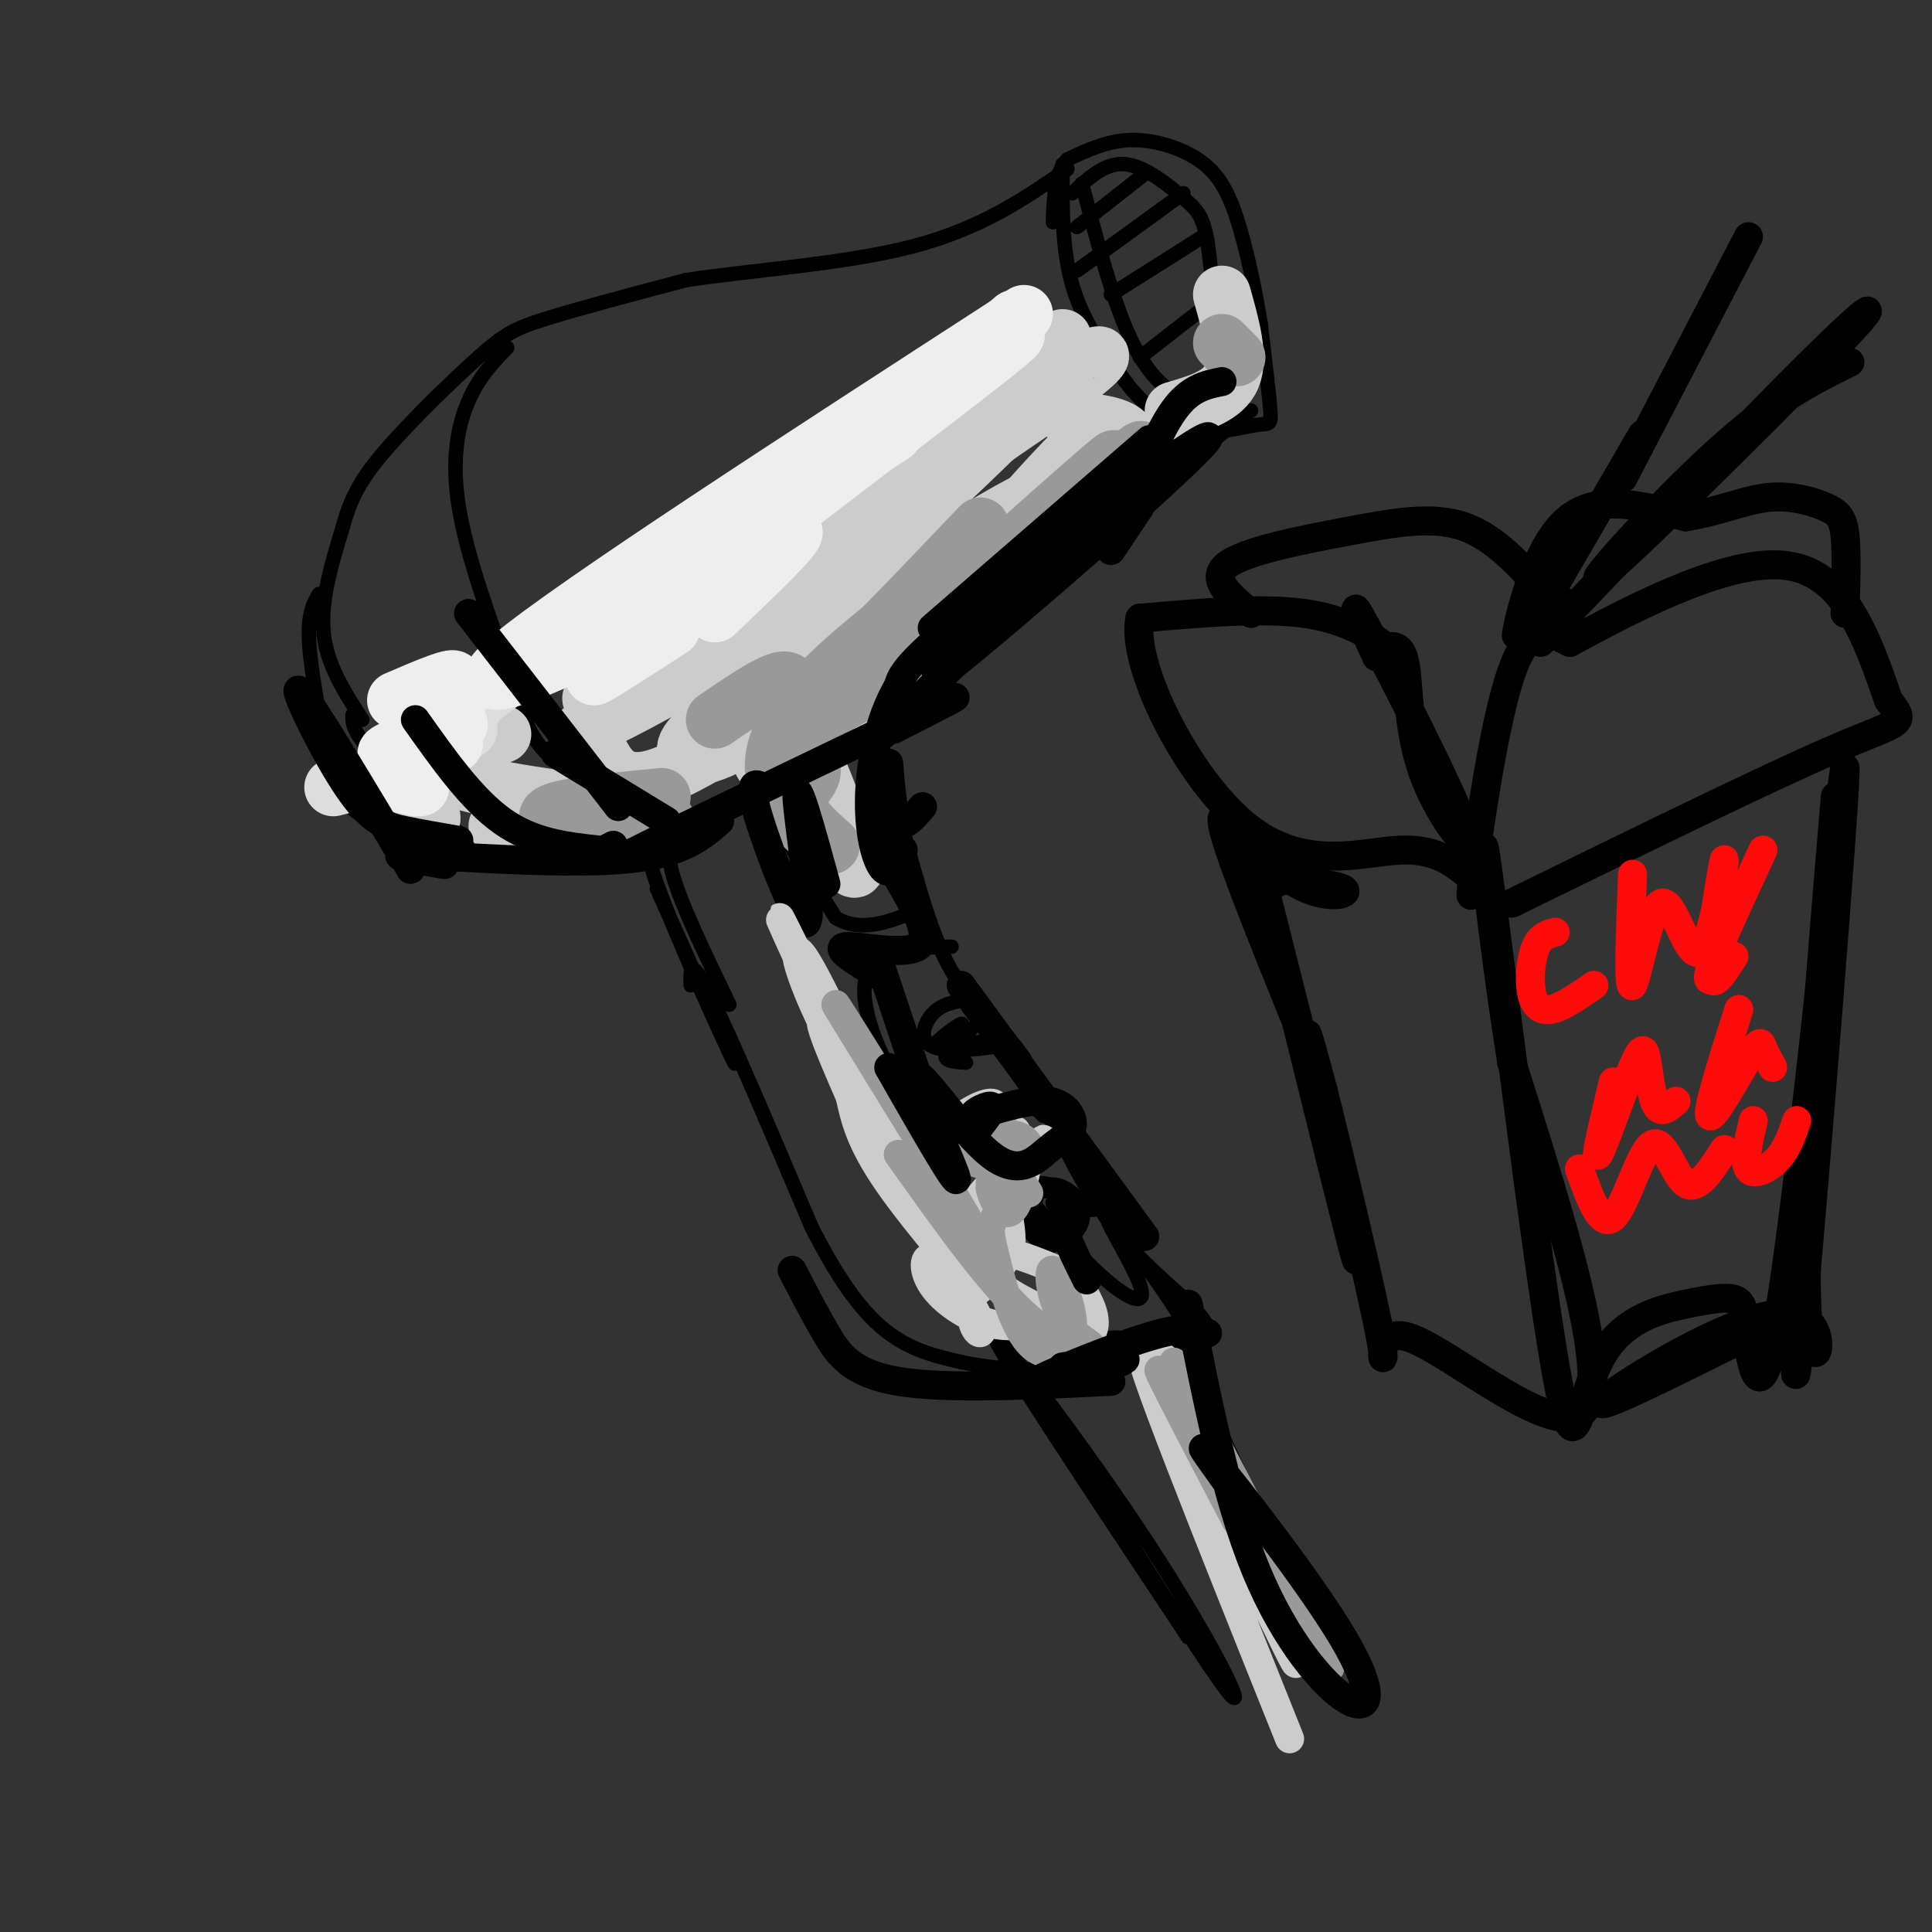<svg viewBox='0 0 400 400' version='1.1' xmlns='http://www.w3.org/2000/svg' xmlns:xlink='http://www.w3.org/1999/xlink'><rect x="0" y="0" width="400" height="400" fill="#333333" stroke="none"/><g fill='none' stroke='rgb(0,0,0)' stroke-width='3' stroke-linecap='round' stroke-linejoin='round'><path d='M75,149c-3.667,-5.667 -7.333,-11.333 -8,-18c-0.667,-6.667 1.667,-14.333 4,-22'/><path d='M71,109c1.636,-5.978 3.727,-9.922 9,-16c5.273,-6.078 13.727,-14.290 19,-19c5.273,-4.710 7.364,-5.917 14,-8c6.636,-2.083 17.818,-5.041 29,-8'/><path d='M142,58c13.533,-2.089 32.867,-3.311 47,-7c14.133,-3.689 23.067,-9.844 32,-16'/><path d='M66,123c-1.167,2.083 -2.333,4.167 -2,10c0.333,5.833 2.167,15.417 4,25'/><path d='M68,158c1.467,6.156 3.133,9.044 9,12c5.867,2.956 15.933,5.978 26,9'/><path d='M103,179c9.000,1.333 18.500,0.167 28,-1'/><path d='M73,148c-0.044,1.756 -0.089,3.511 5,9c5.089,5.489 15.311,14.711 22,19c6.689,4.289 9.844,3.644 13,3'/><path d='M105,72c-2.911,3.000 -5.822,6.000 -8,11c-2.178,5.000 -3.622,12.000 -2,22c1.622,10.000 6.311,23.000 11,36'/><path d='M106,141c2.778,9.022 4.222,13.578 11,18c6.778,4.422 18.889,8.711 31,13'/><path d='M220,34c-0.083,8.750 -0.167,17.500 2,25c2.167,7.500 6.583,13.750 11,20'/><path d='M233,79c4.139,5.429 8.986,9.002 14,10c5.014,0.998 10.196,-0.577 13,-1c2.804,-0.423 3.230,0.308 3,-3c-0.230,-3.308 -1.115,-10.654 -2,-18'/><path d='M261,67c-1.139,-7.116 -2.986,-15.907 -5,-22c-2.014,-6.093 -4.196,-9.486 -8,-12c-3.804,-2.514 -9.230,-4.147 -14,-4c-4.770,0.147 -8.885,2.073 -13,4'/><path d='M221,33c-2.667,2.833 -2.833,7.917 -3,13'/><path d='M237,36c0.000,0.000 -14.000,11.000 -14,11'/><path d='M245,40c0.000,0.000 -22.000,16.000 -22,16'/><path d='M249,49c0.000,0.000 -19.000,12.000 -19,12'/><path d='M254,60c0.000,0.000 -18.000,14.000 -18,14'/><path d='M253,76c0.000,0.000 -11.000,8.000 -11,8'/><path d='M254,83c0.000,0.000 -5.000,5.000 -5,5'/><path d='M224,38c3.180,12.105 6.360,24.211 10,32c3.640,7.789 7.738,11.263 11,12c3.262,0.737 5.686,-1.263 7,-2c1.314,-0.737 1.518,-0.211 1,-5c-0.518,-4.789 -1.759,-14.895 -3,-25'/><path d='M250,50c-1.012,-5.417 -2.042,-6.458 -5,-9c-2.958,-2.542 -7.845,-6.583 -12,-7c-4.155,-0.417 -7.577,2.792 -11,6'/><path d='M259,85c0.000,0.000 -62.000,49.000 -62,49'/><path d='M197,134c-11.167,9.167 -8.083,7.583 -5,6'/><path d='M192,140c-3.044,2.356 -8.156,5.244 -10,10c-1.844,4.756 -0.422,11.378 1,18'/><path d='M183,168c1.333,5.500 4.167,10.250 7,15'/><path d='M131,178c-3.750,0.333 -7.500,0.667 -6,0c1.500,-0.667 8.250,-2.333 15,-4'/><path d='M143,173c-2.667,0.583 -5.333,1.167 -4,7c1.333,5.833 6.667,16.917 12,28'/><path d='M136,184c8.595,19.161 17.190,38.321 16,36c-1.190,-2.321 -12.167,-26.125 -16,-37c-3.833,-10.875 -0.524,-8.821 3,-9c3.524,-0.179 7.262,-2.589 11,-5'/><path d='M150,169c2.822,-1.978 4.378,-4.422 8,-1c3.622,3.422 9.311,12.711 15,22'/><path d='M173,190c5.500,3.333 11.750,0.667 18,-2'/><path d='M143,204c-0.083,-3.167 -0.167,-6.333 4,2c4.167,8.333 12.583,28.167 21,48'/><path d='M168,254c6.156,12.089 11.044,18.311 16,22c4.956,3.689 9.978,4.844 15,6'/><path d='M199,282c6.733,1.467 16.067,2.133 25,1c8.933,-1.133 17.467,-4.067 26,-7'/><path d='M250,276c0.933,-3.889 -9.733,-10.111 -18,-20c-8.267,-9.889 -14.133,-23.444 -20,-37'/><path d='M212,219c-6.000,-8.467 -11.000,-11.133 -15,-18c-4.000,-6.867 -7.000,-17.933 -10,-29'/><path d='M197,196c-8.644,0.200 -17.289,0.400 -18,8c-0.711,7.600 6.511,22.600 13,28c6.489,5.400 12.244,1.200 18,-3'/><path d='M210,229c4.000,-0.167 5.000,0.917 6,2'/><path d='M200,207c-2.560,0.446 -5.119,0.893 -7,3c-1.881,2.107 -3.083,5.875 1,7c4.083,1.125 13.452,-0.393 15,-1c1.548,-0.607 -4.726,-0.304 -11,0'/><path d='M198,216c-1.033,-1.217 1.883,-4.260 1,-4c-0.883,0.260 -5.567,3.822 -5,4c0.567,0.178 6.383,-3.029 7,-3c0.617,0.029 -3.967,3.294 -5,5c-1.033,1.706 1.483,1.853 4,2'/><path d='M223,248c-2.341,-1.379 -4.682,-2.758 -7,-3c-2.318,-0.242 -4.611,0.652 -5,3c-0.389,2.348 1.128,6.151 3,8c1.872,1.849 4.100,1.743 6,1c1.900,-0.743 3.474,-2.123 4,-4c0.526,-1.877 0.005,-4.251 -2,-6c-2.005,-1.749 -5.495,-2.874 -7,0c-1.505,2.874 -1.025,9.745 1,11c2.025,1.255 5.594,-3.107 7,-6c1.406,-2.893 0.648,-4.317 -2,-5c-2.648,-0.683 -7.185,-0.624 -8,1c-0.815,1.624 2.093,4.812 5,8'/><path d='M218,256c1.964,1.143 4.375,0.000 4,-2c-0.375,-2.000 -3.536,-4.857 -4,-5c-0.464,-0.143 1.768,2.429 4,5'/><path d='M212,247c6.047,6.891 12.094,13.782 17,18c4.906,4.218 8.671,5.763 7,1c-1.671,-4.763 -8.778,-15.833 -6,-13c2.778,2.833 15.440,19.571 17,25c1.560,5.429 -7.983,-0.449 -15,-1c-7.017,-0.551 -11.509,4.224 -16,9'/><path d='M216,286c-0.833,1.000 5.083,-1.000 11,-3'/><path d='M212,284c18.369,29.637 36.738,59.274 42,66c5.262,6.726 -2.583,-9.458 -16,-30c-13.417,-20.542 -32.405,-45.440 -32,-43c0.405,2.440 20.202,32.220 40,62'/><path d='M243,275c15.578,36.289 31.156,72.578 28,67c-3.156,-5.578 -25.044,-53.022 -29,-62c-3.956,-8.978 10.022,20.511 24,50'/><path d='M245,306c0.000,0.000 13.000,19.000 13,19'/><path d='M179,151c-1.583,2.083 -3.167,4.167 -1,3c2.167,-1.167 8.083,-5.583 14,-10'/></g>
<g fill='none' stroke='rgb(204,204,204)' stroke-width='12' stroke-linecap='round' stroke-linejoin='round'><path d='M225,98c-9.156,4.120 -18.313,8.239 -32,18c-13.687,9.761 -31.906,25.163 -20,17c11.906,-8.163 53.936,-39.890 57,-42c3.064,-2.110 -32.839,25.397 -45,35c-12.161,9.603 -0.581,1.301 11,-7'/><path d='M196,119c12.049,-7.431 36.673,-22.507 31,-18c-5.673,4.507 -41.643,28.598 -43,30c-1.357,1.402 31.898,-19.885 44,-31c12.102,-11.115 3.051,-12.057 -6,-13'/><path d='M222,87c-3.174,-3.068 -8.110,-4.236 -4,-8c4.110,-3.764 17.267,-10.122 4,0c-13.267,10.122 -52.956,36.725 -55,38c-2.044,1.275 33.559,-22.779 47,-32c13.441,-9.221 4.721,-3.611 -4,2'/><path d='M210,87c-8.986,6.357 -29.452,21.250 -42,31c-12.548,9.750 -17.178,14.358 -3,3c14.178,-11.358 47.164,-38.682 47,-37c-0.164,1.682 -33.477,32.368 -47,45c-13.523,12.632 -7.256,7.209 -3,2c4.256,-5.209 6.502,-10.202 2,-9c-4.502,1.202 -15.751,8.601 -27,16'/><path d='M137,138c-6.463,3.861 -9.121,5.515 -10,7c-0.879,1.485 0.021,2.802 8,-2c7.979,-4.802 23.036,-15.723 19,-15c-4.036,0.723 -27.164,13.091 -31,16c-3.836,2.909 11.621,-3.640 24,-12c12.379,-8.360 21.680,-18.531 25,-22c3.320,-3.469 0.660,-0.234 -2,3'/><path d='M170,113c-2.644,3.973 -8.253,12.404 -18,20c-9.747,7.596 -23.633,14.356 -29,17c-5.367,2.644 -2.214,1.174 0,4c2.214,2.826 3.490,9.950 13,7c9.510,-2.950 27.255,-15.975 45,-29'/><path d='M181,132c2.521,-2.676 -13.676,5.134 -24,11c-10.324,5.866 -14.774,9.788 -15,12c-0.226,2.212 3.774,2.712 13,-3c9.226,-5.712 23.680,-17.637 27,-22c3.320,-4.363 -4.494,-1.163 -11,5c-6.506,6.163 -11.705,15.290 -13,20c-1.295,4.710 1.313,5.005 9,0c7.687,-5.005 20.454,-15.309 22,-18c1.546,-2.691 -8.130,2.231 -14,7c-5.870,4.769 -7.935,9.384 -10,14'/><path d='M165,158c-1.664,0.070 -0.824,-6.754 2,-3c2.824,3.754 7.633,18.085 8,20c0.367,1.915 -3.706,-8.588 -6,-12c-2.294,-3.412 -2.808,0.265 0,6c2.808,5.735 8.938,13.527 8,10c-0.938,-3.527 -8.945,-18.373 -12,-26c-3.055,-7.627 -1.159,-8.036 1,-10c2.159,-1.964 4.579,-5.482 7,-9'/><path d='M173,134c10.397,-7.759 32.890,-22.657 45,-33c12.110,-10.343 13.837,-16.131 7,-10c-6.837,6.131 -22.239,24.180 -28,31c-5.761,6.820 -1.880,2.410 2,-2'/><path d='M104,152c-7.956,3.156 -15.911,6.311 -10,9c5.911,2.689 25.689,4.911 32,6c6.311,1.089 -0.844,1.044 -8,1'/><path d='M118,168c-4.845,-0.881 -12.958,-3.583 -10,-3c2.958,0.583 16.988,4.452 18,6c1.012,1.548 -10.994,0.774 -23,0'/><path d='M81,166c-2.378,-1.067 -4.756,-2.133 -3,-1c1.756,1.133 7.644,4.467 10,5c2.356,0.533 1.178,-1.733 0,-4'/><path d='M154,132c-12.330,2.807 -24.660,5.614 -23,4c1.660,-1.614 17.311,-7.649 40,-22c22.689,-14.351 52.416,-37.018 44,-32c-8.416,5.018 -54.976,37.719 -64,44c-9.024,6.281 19.488,-13.860 48,-34'/><path d='M199,92c8.167,-5.500 4.583,-2.250 1,1'/><path d='M220,70c0.000,0.000 -36.000,25.000 -36,25'/><path d='M253,61c1.833,6.500 3.667,13.000 2,17c-1.667,4.000 -6.833,5.500 -12,7'/></g>
<g fill='none' stroke='rgb(221,221,221)' stroke-width='12' stroke-linecap='round' stroke-linejoin='round'><path d='M97,151c-2.161,1.552 -4.322,3.104 -3,1c1.322,-2.104 6.128,-7.863 5,-8c-1.128,-0.137 -8.188,5.348 -7,5c1.188,-0.348 10.625,-6.528 12,-8c1.375,-1.472 -5.313,1.764 -12,5'/><path d='M69,163c0.000,0.000 4.000,-1.000 4,-1'/></g>
<g fill='none' stroke='rgb(238,238,238)' stroke-width='12' stroke-linecap='round' stroke-linejoin='round'><path d='M96,143c-5.911,3.511 -11.822,7.022 -11,6c0.822,-1.022 8.378,-6.578 9,-8c0.622,-1.422 -5.689,1.289 -12,4'/><path d='M116,134c14.226,-8.863 28.452,-17.726 21,-14c-7.452,3.726 -36.583,20.042 -27,14c9.583,-6.042 57.881,-34.440 71,-42c13.119,-7.560 -8.940,5.720 -31,19'/><path d='M150,111c-12.678,8.460 -28.872,20.109 -13,9c15.872,-11.109 63.811,-44.978 72,-50c8.189,-5.022 -23.372,18.802 -38,30c-14.628,11.198 -12.322,9.771 -3,2c9.322,-7.771 25.661,-21.885 42,-36'/><path d='M212,65c-46.548,30.131 -93.095,60.262 -106,71c-12.905,10.738 7.833,2.083 25,-7c17.167,-9.083 30.762,-18.595 33,-19c2.238,-0.405 -6.881,8.298 -16,17'/><path d='M94,154c-7.083,1.333 -14.167,2.667 -14,2c0.167,-0.667 7.583,-3.333 15,-6'/><path d='M142,126c-9.250,6.667 -18.500,13.333 -19,14c-0.500,0.667 7.750,-4.667 16,-10'/><path d='M87,163c-2.417,-0.500 -4.833,-1.000 -5,-1c-0.167,0.000 1.917,0.500 4,1'/></g>
<g fill='none' stroke='rgb(153,153,153)' stroke-width='12' stroke-linecap='round' stroke-linejoin='round'><path d='M210,115c13.685,-12.976 27.369,-25.952 17,-17c-10.369,8.952 -44.792,39.833 -42,38c2.792,-1.833 42.798,-36.381 50,-42c7.202,-5.619 -18.399,17.690 -44,41'/><path d='M191,135c-12.947,9.565 -23.316,12.976 -26,16c-2.684,3.024 2.316,5.660 3,8c0.684,2.340 -2.947,4.383 -3,7c-0.053,2.617 3.474,5.809 7,9'/><path d='M172,175c-3.267,-1.489 -14.933,-9.711 -11,-21c3.933,-11.289 23.467,-25.644 43,-40'/><path d='M253,71c0.000,0.000 3.000,3.000 3,3'/><path d='M203,109c-14.556,15.289 -29.111,30.578 -35,35c-5.889,4.422 -3.111,-2.022 -5,-3c-1.889,-0.978 -8.444,3.511 -15,8'/><path d='M137,165c-9.311,0.911 -18.622,1.822 -22,3c-3.378,1.178 -0.822,2.622 4,3c4.822,0.378 11.911,-0.311 19,-1'/></g>
<g fill='none' stroke='rgb(0,0,0)' stroke-width='6' stroke-linecap='round' stroke-linejoin='round'><path d='M97,127c0.000,0.000 31.000,40.000 31,40'/><path d='M115,156c0.000,0.000 23.000,14.000 23,14'/><path d='M86,149c5.833,8.250 11.667,16.500 18,21c6.333,4.500 13.167,5.250 20,6'/><path d='M127,175c0.000,0.000 -4.000,2.000 -4,2'/><path d='M92,179c-6.733,-1.133 -13.467,-2.267 -6,-2c7.467,0.267 29.133,1.933 42,1c12.867,-0.933 16.933,-4.467 21,-8'/><path d='M144,171c-10.822,4.889 -21.644,9.778 -10,4c11.644,-5.778 45.756,-22.222 58,-28c12.244,-5.778 2.622,-0.889 -7,4'/><path d='M183,152c13.673,-13.606 27.346,-27.212 34,-34c6.654,-6.788 6.288,-6.758 -3,2c-9.288,8.758 -27.500,26.244 -17,18c10.500,-8.244 49.712,-42.220 53,-47c3.288,-4.780 -29.346,19.634 -46,33c-16.654,13.366 -17.327,15.683 -18,18'/><path d='M186,142c-4.274,7.333 -5.958,16.667 -6,24c-0.042,7.333 1.560,12.667 3,14c1.440,1.333 2.720,-1.333 4,-4'/><path d='M158,163c-1.649,-0.833 -3.298,-1.667 -1,6c2.298,7.667 8.542,23.833 10,22c1.458,-1.833 -1.869,-21.667 -2,-26c-0.131,-4.333 2.935,6.833 6,18'/><path d='M191,167c-1.917,2.250 -3.833,4.500 -5,3c-1.167,-1.500 -1.583,-6.750 -2,-12'/><path d='M193,130c0.000,0.000 45.000,-39.000 45,-39'/><path d='M253,79c-3.333,0.667 -6.667,1.333 -10,6c-3.333,4.667 -6.667,13.333 -10,22'/><path d='M236,105c0.000,0.000 -6.000,9.000 -6,9'/><path d='M186,182c3.511,6.044 7.022,12.089 4,14c-3.022,1.911 -12.578,-0.311 -15,0c-2.422,0.311 2.289,3.156 7,6'/><path d='M199,204c0.000,0.000 38.000,52.000 38,52'/><path d='M249,292c0.000,0.000 6.000,13.000 6,13'/></g>
<g fill='none' stroke='rgb(204,204,204)' stroke-width='6' stroke-linecap='round' stroke-linejoin='round'><path d='M165,198c-2.909,-6.383 -5.818,-12.767 -1,-3c4.818,9.767 17.364,35.684 18,36c0.636,0.316 -10.636,-24.971 -15,-32c-4.364,-7.029 -1.819,4.198 7,20c8.819,15.802 23.913,36.177 23,33c-0.913,-3.177 -17.832,-29.908 -24,-38c-6.168,-8.092 -1.584,2.454 3,13'/><path d='M176,227c0.994,4.524 1.981,9.332 8,18c6.019,8.668 17.072,21.194 17,21c-0.072,-0.194 -11.268,-13.110 -10,-23c1.268,-9.890 15.000,-16.754 15,-14c0.000,2.754 -13.731,15.126 -14,16c-0.269,0.874 12.923,-9.750 17,-11c4.077,-1.250 -0.962,6.875 -6,15'/><path d='M203,249c3.046,-1.985 13.661,-14.446 13,-13c-0.661,1.446 -12.598,16.799 -16,22c-3.402,5.201 1.731,0.252 5,-3c3.269,-3.252 4.674,-4.805 6,-8c1.326,-3.195 2.573,-8.030 0,-7c-2.573,1.030 -8.964,7.926 -12,13c-3.036,5.074 -2.716,8.328 -2,11c0.716,2.672 1.827,4.763 4,4c2.173,-0.763 5.407,-4.380 7,-7c1.593,-2.620 1.544,-4.244 1,-8c-0.544,-3.756 -1.584,-9.645 -3,-7c-1.416,2.645 -3.208,13.822 -5,25'/><path d='M201,271c0.170,5.382 3.093,6.337 2,3c-1.093,-3.337 -6.204,-10.966 -9,-13c-2.796,-2.034 -3.278,1.526 -1,5c2.278,3.474 7.315,6.862 12,8c4.685,1.138 9.018,0.027 12,-1c2.982,-1.027 4.614,-1.970 5,-3c0.386,-1.030 -0.474,-2.146 -2,-2c-1.526,0.146 -3.717,1.554 -5,4c-1.283,2.446 -1.657,5.932 1,7c2.657,1.068 8.345,-0.280 10,-3c1.655,-2.720 -0.721,-6.812 -2,-9c-1.279,-2.188 -1.460,-2.474 -5,-4c-3.540,-1.526 -10.440,-4.293 -13,-4c-2.560,0.293 -0.780,3.647 1,7'/><path d='M207,266c2.667,2.500 8.833,5.250 15,8'/><path d='M246,293c-4.125,-9.720 -8.250,-19.440 -1,-3c7.250,16.440 25.875,59.042 23,54c-2.875,-5.042 -27.250,-57.726 -31,-63c-3.750,-5.274 13.125,36.863 30,79'/></g>
<g fill='none' stroke='rgb(153,153,153)' stroke-width='6' stroke-linecap='round' stroke-linejoin='round'><path d='M243,282c17.489,33.667 34.978,67.333 32,63c-2.978,-4.333 -26.422,-46.667 -33,-58c-6.578,-11.333 3.711,8.333 14,28'/><path d='M213,247c-4.362,-7.071 -8.725,-14.141 -12,-14c-3.275,0.141 -5.463,7.494 -3,7c2.463,-0.494 9.577,-8.835 10,-10c0.423,-1.165 -5.844,4.845 -7,8c-1.156,3.155 2.801,3.453 6,3c3.199,-0.453 5.641,-1.658 6,-3c0.359,-1.342 -1.365,-2.823 -3,-3c-1.635,-0.177 -3.181,0.949 -4,3c-0.819,2.051 -0.909,5.025 -1,8'/><path d='M205,246c0.554,2.757 2.438,5.648 4,5c1.562,-0.648 2.803,-4.836 2,-5c-0.803,-0.164 -3.649,3.696 -5,6c-1.351,2.304 -1.207,3.053 0,8c1.207,4.947 3.475,14.094 7,18c3.525,3.906 8.306,2.572 9,-2c0.694,-4.572 -2.698,-12.383 -4,-13c-1.302,-0.617 -0.514,5.958 2,10c2.514,4.042 6.754,5.550 6,6c-0.754,0.450 -6.501,-0.157 -14,-7c-7.499,-6.843 -16.749,-19.921 -26,-33'/><path d='M186,239c2.512,3.690 21.792,29.417 20,24c-1.792,-5.417 -24.655,-41.976 -31,-52c-6.345,-10.024 3.827,6.488 14,23'/></g>
<g fill='none' stroke='rgb(0,0,0)' stroke-width='6' stroke-linecap='round' stroke-linejoin='round'><path d='M250,276c-2.143,-0.863 -4.286,-1.726 -13,1c-8.714,2.726 -24.000,9.042 -24,10c-0.000,0.958 15.286,-3.440 19,-5c3.714,-1.560 -4.143,-0.280 -12,1'/><path d='M246,270c3.960,20.104 7.920,40.207 14,55c6.080,14.793 14.279,24.274 19,27c4.721,2.726 5.963,-1.305 -1,-13c-6.963,-11.695 -22.132,-31.056 -27,-37c-4.868,-5.944 0.566,1.528 6,9'/><path d='M230,286c-17.067,0.822 -34.133,1.644 -44,0c-9.867,-1.644 -12.533,-5.756 -15,-10c-2.467,-4.244 -4.733,-8.622 -7,-13'/><path d='M184,221c7.193,12.585 14.385,25.170 14,23c-0.385,-2.170 -8.349,-19.096 -8,-21c0.349,-1.904 9.011,11.214 15,16c5.989,4.786 9.306,1.242 12,-1c2.694,-2.242 4.764,-3.180 5,-5c0.236,-1.820 -1.361,-4.520 -5,-5c-3.639,-0.480 -9.319,1.260 -15,3'/><path d='M202,231c-1.578,-0.156 1.978,-2.044 3,-2c1.022,0.044 -0.489,2.022 -2,4'/><path d='M226,249c-2.917,0.167 -5.833,0.333 -6,3c-0.167,2.667 2.417,7.833 5,13'/><path d='M182,199c0.000,0.000 9.000,27.000 9,27'/><path d='M85,180c-10.560,-17.643 -21.119,-35.286 -23,-37c-1.881,-1.714 4.917,12.500 10,20c5.083,7.500 8.452,8.286 12,9c3.548,0.714 7.274,1.357 11,2'/><path d='M285,136c-3.327,-7.305 -6.654,-14.609 -2,-6c4.654,8.609 17.289,33.132 20,41c2.711,7.868 -4.501,-0.920 -8,-10c-3.499,-9.080 -3.285,-18.451 -4,-23c-0.715,-4.549 -2.357,-4.274 -4,-4'/><path d='M287,134c-2.889,-2.222 -8.111,-5.778 -17,-7c-8.889,-1.222 -21.444,-0.111 -34,1'/><path d='M236,128c-2.000,9.667 10.000,33.333 22,43c12.000,9.667 24.000,5.333 32,5c8.000,-0.333 12.000,3.333 16,7'/><path d='M306,178c-1.044,5.800 -2.089,11.600 -1,3c1.089,-8.600 4.311,-31.600 8,-42c3.689,-10.400 7.844,-8.200 12,-6'/><path d='M325,133c10.667,-5.733 31.333,-17.067 44,-16c12.667,1.067 17.333,14.533 22,28'/><path d='M391,145c3.956,5.156 2.844,4.044 -11,10c-13.844,5.956 -40.422,18.978 -67,32'/><path d='M264,183c-3.389,-0.545 -6.778,-1.091 -3,-1c3.778,0.091 14.724,0.818 17,2c2.276,1.182 -4.118,2.818 -11,-2c-6.882,-4.818 -14.252,-16.091 -14,-12c0.252,4.091 8.126,23.545 16,43'/><path d='M269,213c4.895,16.079 9.132,34.775 5,19c-4.132,-15.775 -16.633,-66.022 -15,-59c1.633,7.022 17.401,71.314 21,85c3.599,13.686 -4.972,-23.232 -8,-37c-3.028,-13.768 -0.514,-4.384 2,5'/><path d='M274,226c3.285,13.080 10.499,43.279 12,52c1.501,8.721 -2.711,-4.037 6,-1c8.711,3.037 30.346,21.868 36,15c5.654,-6.868 -4.673,-39.434 -15,-72'/><path d='M313,220c-4.224,-26.415 -7.283,-56.453 -5,-40c2.283,16.453 9.907,79.398 14,103c4.093,23.602 4.654,7.862 9,-1c4.346,-8.862 12.478,-10.848 18,-12c5.522,-1.152 8.435,-1.472 10,-1c1.565,0.472 1.783,1.736 2,3'/><path d='M361,272c1.187,8.107 3.153,26.874 8,-4c4.847,-30.874 12.574,-111.389 13,-109c0.426,2.389 -6.450,87.683 -9,115c-2.550,27.317 -0.775,-3.341 1,-34'/><path d='M374,240c2.026,-28.446 6.590,-82.562 6,-75c-0.590,7.562 -6.333,76.800 -6,102c0.333,25.200 6.744,6.362 -3,5c-9.744,-1.362 -35.641,14.754 -39,18c-3.359,3.246 15.821,-6.377 35,-16'/><path d='M367,274c-0.500,0.167 -19.250,8.583 -38,17'/><path d='M362,49c0.000,0.000 -26.000,50.000 -26,50'/><path d='M259,127c-4.327,-3.548 -8.655,-7.095 -5,-10c3.655,-2.905 15.292,-5.167 25,-7c9.708,-1.833 17.488,-3.238 24,-1c6.512,2.238 11.756,8.119 17,14'/><path d='M320,123c3.333,2.500 3.167,1.750 3,1'/><path d='M318,117c-2.244,8.444 -4.489,16.889 -4,14c0.489,-2.889 3.711,-17.111 10,-23c6.289,-5.889 15.644,-3.444 25,-1'/><path d='M349,107c7.054,-1.137 12.190,-3.480 17,-4c4.810,-0.520 9.295,0.783 12,2c2.705,1.217 3.630,2.348 4,6c0.370,3.652 0.185,9.826 0,16'/><path d='M383,75c-7.863,3.882 -15.726,7.764 -28,19c-12.274,11.236 -28.960,29.826 -23,25c5.960,-4.826 34.566,-33.069 47,-46c12.434,-12.931 8.695,-10.552 -4,2c-12.695,12.552 -34.348,35.276 -56,58'/><path d='M340,90c0.000,0.000 -25.000,43.000 -25,43'/></g>
<g fill='none' stroke='rgb(253,10,10)' stroke-width='6' stroke-linecap='round' stroke-linejoin='round'><path d='M322,193c-1.512,0.399 -3.024,0.798 -4,3c-0.976,2.202 -1.417,6.208 -1,9c0.417,2.792 1.690,4.369 4,4c2.310,-0.369 5.655,-2.685 9,-5'/><path d='M338,181c-0.486,12.152 -0.972,24.303 0,23c0.972,-1.303 3.401,-16.062 6,-17c2.599,-0.938 5.367,11.944 8,10c2.633,-1.944 5.132,-18.716 5,-19c-0.132,-0.284 -2.895,15.919 -3,22c-0.105,6.081 2.447,2.041 5,-2'/><path d='M365,176c-4.917,10.583 -9.833,21.167 -11,25c-1.167,3.833 1.417,0.917 4,-2'/><path d='M334,224c-1.979,8.274 -3.959,16.549 -3,15c0.959,-1.549 4.855,-12.920 7,-18c2.145,-5.080 2.539,-3.868 3,-1c0.461,2.868 0.989,7.391 2,9c1.011,1.609 2.506,0.305 4,-1'/><path d='M360,209c-3.363,10.571 -6.726,21.143 -6,22c0.726,0.857 5.542,-8.000 8,-12c2.458,-4.000 2.560,-3.143 3,-2c0.440,1.143 1.220,2.571 2,4'/><path d='M327,242c2.214,6.202 4.429,12.405 7,10c2.571,-2.405 5.500,-13.417 8,-15c2.500,-1.583 4.571,6.262 7,8c2.429,1.738 5.214,-2.631 8,-7'/><path d='M363,232c-1.000,4.267 -2.000,8.533 -1,10c1.000,1.467 4.000,0.133 6,-2c2.000,-2.133 3.000,-5.067 4,-8'/></g>
</svg>